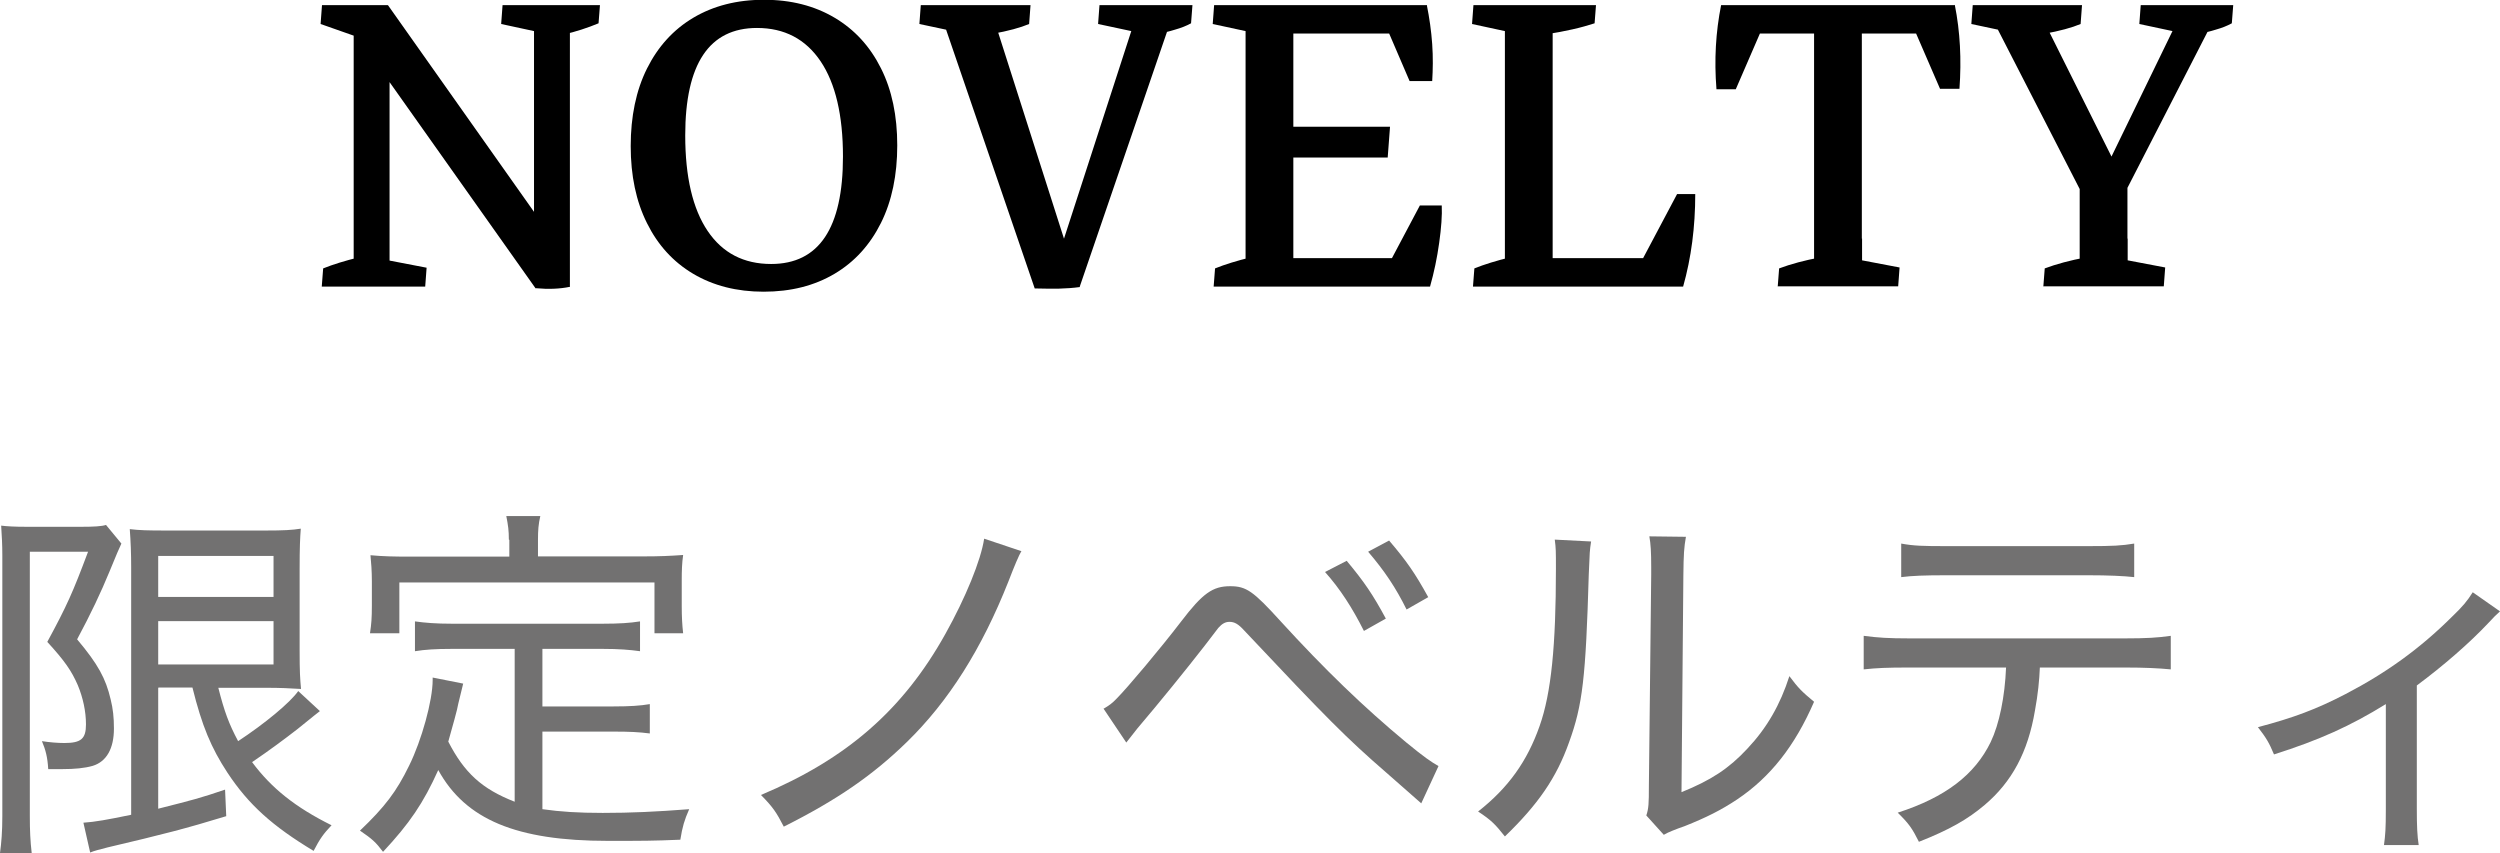 <?xml version="1.0" encoding="UTF-8"?><svg id="_レイヤー_2" xmlns="http://www.w3.org/2000/svg" viewBox="0 0 107.3 36.62"><g id="_文字"><path d="M.1,23.84c0-.45-.02-.82-.05-1.28.24.03.58.05,1.1.05h2.34c.54,0,.88-.02,1.06-.08l.66.8q-.11.22-.51,1.2c-.37.9-.8,1.81-1.39,2.91.9,1.07,1.23,1.68,1.44,2.58.1.4.14.77.14,1.25,0,.86-.32,1.42-.91,1.6-.35.1-.77.14-1.3.14h-.61c-.03-.51-.11-.82-.27-1.2.32.05.67.08.96.08.72,0,.93-.18.93-.8,0-.56-.13-1.15-.35-1.68-.27-.62-.56-1.04-1.31-1.86.85-1.57,1.09-2.11,1.75-3.87H1.28v11.35c0,.61.02,1.06.08,1.58H0c.06-.43.1-.93.1-1.58v-11.19ZM6.79,29.54v5.17c1.46-.37,1.82-.46,2.87-.82l.05,1.14c-1.73.53-2.71.78-5.09,1.34-.38.1-.56.14-.75.22l-.29-1.28c.48-.03,1.04-.13,2.05-.34v-10.6c0-.64-.02-1.12-.06-1.66.4.05.78.06,1.55.06h4.27c.78,0,1.15-.02,1.52-.08-.03.4-.05.77-.05,1.76v3.44c0,.98.02,1.22.06,1.68-.48-.03-.91-.05-1.47-.05h-2.08c.26,1.02.45,1.54.85,2.29,1.14-.75,2.23-1.65,2.58-2.15l.93.86s-.35.27-.96.77c-.58.45-1.2.91-1.95,1.42.83,1.12,1.86,1.94,3.41,2.71-.35.37-.5.58-.77,1.1-1.76-1.06-2.79-1.98-3.7-3.36-.7-1.07-1.09-2-1.5-3.65h-1.46ZM6.79,25.62h4.95v-1.76h-4.95v1.76ZM6.79,28.52h4.95v-1.86h-4.95v1.86Z" style="fill:#727171;"/><path d="M22.1,27.85h-2.71c-.69,0-1.15.03-1.58.1v-1.28c.42.06.9.1,1.58.1h6.48c.69,0,1.17-.03,1.6-.1v1.28c-.43-.06-.9-.1-1.6-.1h-2.59v2.47h3.06c.69,0,1.15-.03,1.55-.1v1.26c-.46-.06-.88-.08-1.55-.08h-3.06v3.33c.77.11,1.54.16,2.59.16,1.2,0,2.3-.05,3.71-.16-.21.48-.29.75-.38,1.31-1.2.05-1.58.05-3.11.05-3.92,0-6.11-.91-7.28-3.04-.64,1.42-1.23,2.29-2.37,3.51-.32-.42-.45-.54-.99-.91,1.07-1.02,1.57-1.68,2.11-2.79.54-1.09,1.01-2.8,1.01-3.67v-.11l1.31.26q-.06.24-.21.86c-.03.22-.26,1.02-.43,1.63.69,1.34,1.44,2.03,2.85,2.58v-6.56ZM21.84,23.16c0-.38-.03-.61-.11-1.01h1.46c-.08.34-.1.62-.1,1.01v.72h4.58c.62,0,1.1-.02,1.65-.06-.05.35-.06.67-.06,1.1v1.09c0,.46.02.82.06,1.17h-1.23v-2.18h-10.95v2.18h-1.26c.06-.4.08-.66.08-1.18v-1.07c0-.4-.03-.82-.06-1.1.53.05,1.02.06,1.65.06h4.31v-.72Z" style="fill:#727171;"/><path d="M43.84,23.65q-.16.27-.56,1.31c-1.14,2.88-2.56,5.14-4.37,6.9-1.46,1.42-2.98,2.47-5.27,3.62-.32-.62-.46-.83-.98-1.36,3.67-1.54,6.1-3.65,7.92-6.92.86-1.54,1.52-3.15,1.66-4.08l1.58.53Z" style="fill:#727171;"/><path d="M47.38,30.41c.22-.13.35-.22.54-.42.46-.46,1.89-2.16,2.77-3.31.93-1.22,1.36-1.52,2.11-1.52.69,0,.99.21,2.16,1.5,1.9,2.08,3.58,3.7,5.39,5.2.78.64,1.06.83,1.39,1.02l-.74,1.6-1.49-1.31c-1.73-1.5-2.56-2.34-6.1-6.1-.26-.29-.43-.38-.64-.38-.18,0-.32.08-.48.26l-.59.77c-.77.99-1.91,2.4-2.88,3.54l-.48.61-.98-1.46ZM57.8,24.07c.75.9,1.12,1.44,1.68,2.48l-.94.53c-.5-.99-1.01-1.79-1.67-2.53l.93-.48ZM59.62,23.2c.75.88,1.1,1.38,1.68,2.43l-.93.53c-.46-.93-.94-1.65-1.65-2.48l.9-.48Z" style="fill:#727171;"/><path d="M68.29,23.24c-.06.4-.06.42-.1,1.41-.13,4.43-.26,5.6-.85,7.22-.54,1.52-1.33,2.66-2.75,4.03-.42-.53-.59-.7-1.15-1.07,1.3-1.02,2.11-2.16,2.64-3.67.5-1.41.7-3.46.7-6.74,0-.78,0-.88-.05-1.26l1.55.08ZM72.36,23.04c-.08.46-.1.72-.11,1.66l-.08,9.3c1.26-.51,2.03-1.01,2.82-1.86.85-.9,1.42-1.9,1.81-3.12.38.51.54.67,1.06,1.1-.82,1.89-1.87,3.23-3.3,4.19-.69.46-1.33.78-2.26,1.15-.19.06-.35.13-.51.19-.19.08-.24.1-.38.18l-.75-.83c.1-.3.11-.51.11-1.26l.1-9.06v-.35c0-.62-.02-.99-.08-1.31l1.58.02Z" style="fill:#727171;"/><path d="M87.55,28.66c-.02.51-.08,1.14-.21,1.84-.3,1.78-.99,3.06-2.16,4.05-.72.61-1.5,1.06-2.82,1.58-.29-.58-.43-.78-.91-1.25,2.05-.66,3.31-1.63,3.99-3.03.37-.77.61-1.95.66-3.2h-4.16c-.96,0-1.38.02-1.95.08v-1.44c.61.08,1.06.11,1.98.11h9.22c.94,0,1.42-.03,1.98-.11v1.44c-.51-.05-1.12-.08-1.97-.08h-3.65ZM81.6,23.33c.54.1.93.11,1.97.11h6.05c1.06,0,1.44-.02,1.98-.11v1.44c-.45-.05-1.12-.08-1.97-.08h-6.08c-.94,0-1.47.02-1.95.08v-1.44Z" style="fill:#727171;"/><path d="M107.3,26.24q-.19.16-.51.51c-.78.83-1.9,1.81-3.06,2.67v5.31c0,.75.02,1.14.08,1.54h-1.49c.06-.43.08-.72.08-1.52v-4.53c-1.52.94-2.85,1.54-4.8,2.16-.21-.5-.32-.69-.69-1.17,1.52-.4,2.51-.77,3.76-1.42,1.75-.91,3.19-1.95,4.55-3.3.5-.48.67-.69.91-1.07l1.17.82Z" style="fill:#727171;"/><path d="M16.81,2.32l-1.43-.72-1.62-.57.06-.81h2.82l.17,2.1ZM13.81,12.3l.06-.78c.42-.17.94-.33,1.55-.48l-.24.92v-1.71h1.54v1.71l-.23-.82,1.82.35-.06.81h-4.43ZM15.18,12.12V.39l1.54.72v11.01h-1.54ZM22.99,12.38L15.28,1.49l1.37-1.27,7.71,10.91.1,1.18c-.43.09-.92.11-1.46.06ZM25.75.22l-.06.78c-.48.2-.98.36-1.49.48l.26-.92v1.71h-1.54V.56l.21.82-1.62-.35.06-.81h4.19ZM24.46,12.32l-1.54-.55V.39h1.54v11.93Z"/><path d="M32.78,12.52c-1.16,0-2.17-.26-3.03-.77s-1.52-1.24-1.98-2.17c-.47-.94-.7-2.04-.7-3.31s.23-2.39.7-3.33c.47-.94,1.13-1.67,1.99-2.18s1.87-.77,3.03-.77,2.17.26,3.03.77c.86.51,1.52,1.23,1.99,2.17.47.93.7,2.04.7,3.31s-.23,2.39-.7,3.33-1.13,1.67-1.99,2.18c-.86.51-1.87.77-3.05.77ZM33.1,11.33c2.05,0,3.08-1.54,3.08-4.61,0-1.77-.32-3.14-.96-4.09-.64-.95-1.55-1.43-2.73-1.43-2.05,0-3.08,1.54-3.08,4.61,0,1.78.32,3.15.96,4.1.64.95,1.55,1.42,2.73,1.42Z"/><path d="M44.41,12.38l-3.89-11.36.54.35-1.6-.34.06-.81h4.71l-.06.81c-.38.16-.9.3-1.56.42l.15-.31,3.32,10.4.27.78c-.29.04-.59.06-.93.07-.33,0-.67,0-1-.01ZM45,12.3l3.66-11.29.11.37-1.64-.35.06-.81h3.99l-.06.78c-.2.11-.43.2-.68.27-.25.08-.51.14-.78.19l.55-.45-3.87,11.3h-1.34Z"/><path d="M56.88.22l-.06.78c-.42.17-.94.33-1.55.48l.24-.92v1.71h-2.05V.56l.21.82-1.62-.35.06-.81h4.77ZM52.09,12.3l.06-.78c.42-.17.94-.33,1.55-.48l-.24.92v-1.71h2.05v1.71l-.21-.82,1.62.35-.06.81h-4.77ZM53.46,12.12V.39h2.05v11.73h-2.05ZM53.79,1.44V.22h7.46l-.23,1.22h-7.23ZM54.3,6.76v-1.32h5.36l-.1,1.32h-5.26ZM54.5,12.3v-1.22h6.59l.29,1.22h-6.88ZM60.5,3.48l-1.1-2.56,1.84-.7c.11.55.19,1.1.23,1.67.04.57.03,1.1,0,1.59h-.96ZM61.38,12.3l-1.94-.65,1.5-2.83h.94c.02.42-.02.96-.11,1.6-.09.65-.22,1.27-.39,1.87Z"/><path d="M68.5.22l-.06.78c-.28.09-.59.18-.95.26-.35.08-.72.15-1.09.2l.24-.89v1.71h-2.05V.56l.21.82-1.62-.35.06-.81h5.26ZM63.22,12.3l.06-.78c.42-.17.94-.33,1.55-.48l-.24.92v-1.71h2.05v1.71l-.21-.82,1.62.35-.06.81h-4.77ZM64.59,12.12V.39h2.05v11.73h-2.05ZM65.62,12.3v-1.22h6.12l.5,1.22h-6.62ZM72.23,12.3l-2.01-.65,1.76-3.32h.78c0,1.41-.17,2.73-.52,3.97Z"/><path d="M73.67,3.82c-.1-1.25-.03-2.45.2-3.6l1.89.7-1.26,2.91h-.83ZM74.09,1.44l-.22-1.22h10.03l-.44,1.22h-9.38ZM76.3,12.3l.06-.78c.24-.09.52-.18.82-.26s.61-.15.93-.21l-.24.9v-1.71h2.05v1.71l-.23-.82,1.84.35-.06.81h-5.16ZM77.86,12.12V.39h2.05v11.73h-2.05ZM83.27,3.82l-1.26-2.91,1.89-.7c.23,1.15.29,2.35.2,3.6h-.83Z"/><path d="M89.32,8.23l-3.7-7.21.59.35-1.6-.34.06-.81h4.69l-.06.81c-.38.16-.9.3-1.56.42l.1-.31,3.12,6.25.29.78-1.93.06ZM87.7,12.3l.06-.78c.24-.09.52-.18.82-.26s.61-.15.93-.21l-.24.9v-1.71h2.05v1.71l-.23-.82,1.84.35-.06.81h-5.16ZM89.26,12.12v-4.75h2.05v4.75h-2.05ZM89.93,8.15l3.47-7.14.06.37-1.64-.35.06-.81h3.97l-.06.78c-.2.11-.43.2-.68.27-.25.08-.51.14-.78.19l.6-.45-3.67,7.15h-1.32Z"/></g></svg>